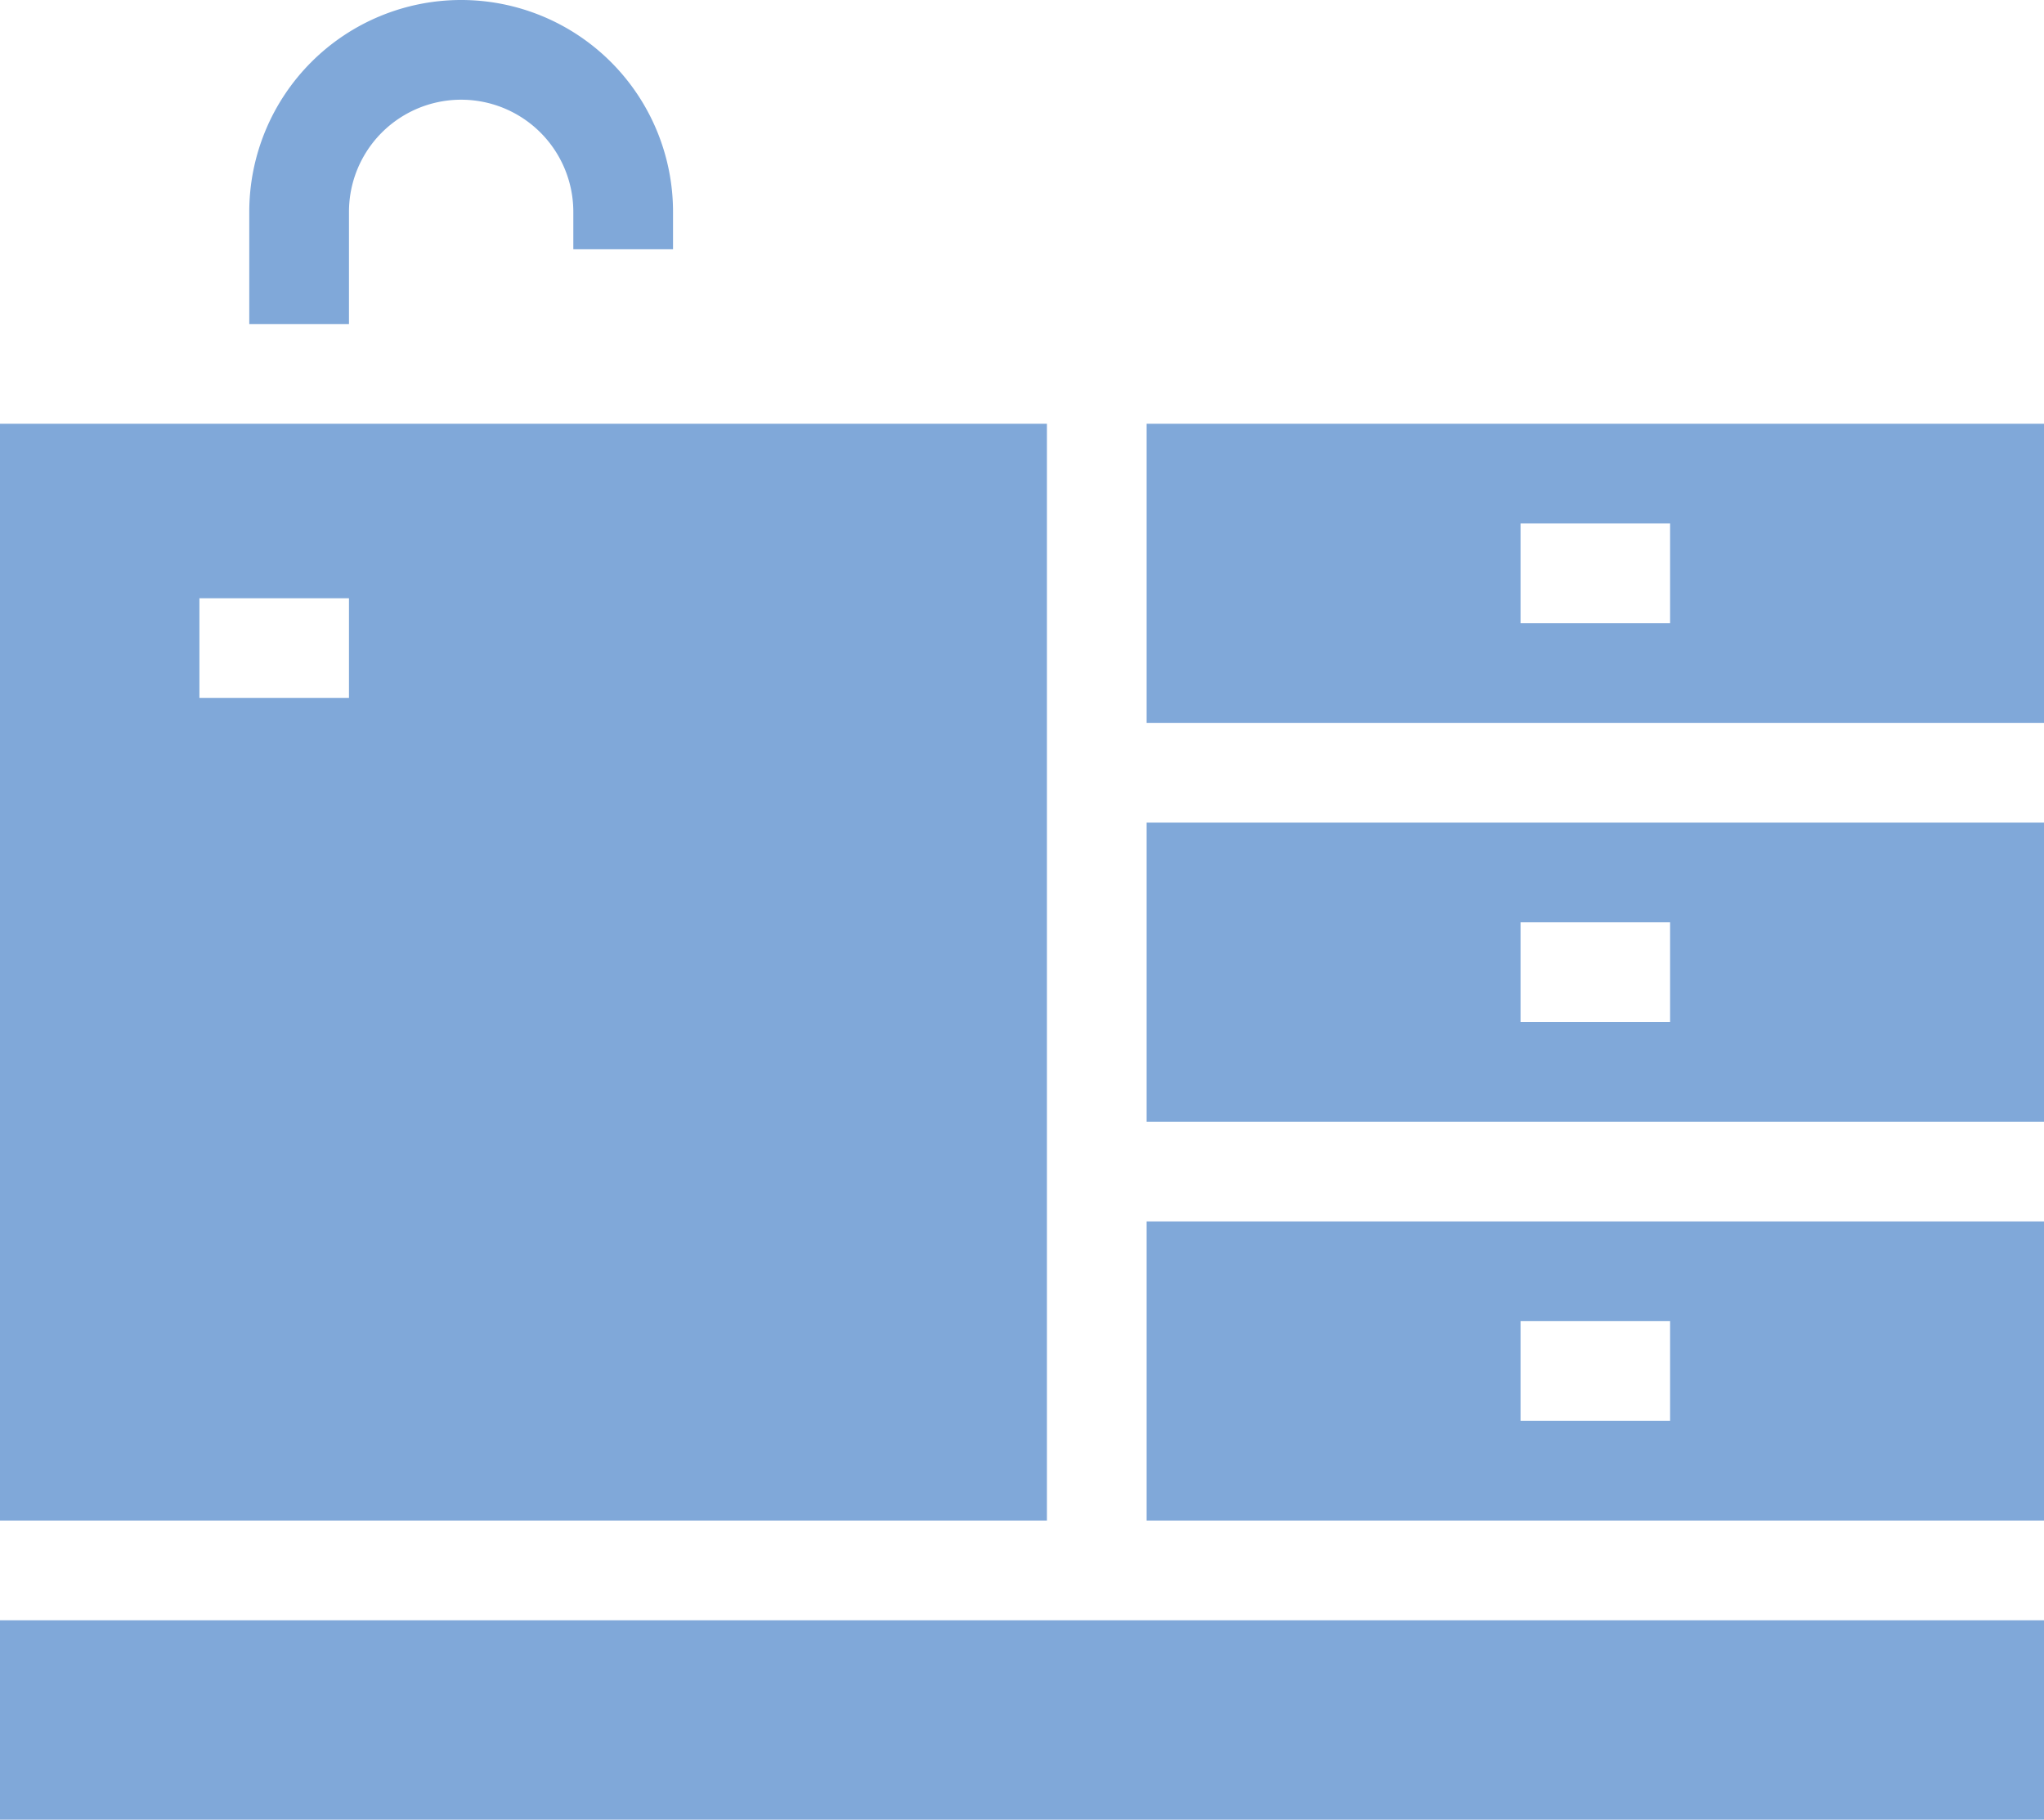 <svg xmlns="http://www.w3.org/2000/svg" viewBox="0 0 36.08 32.12"><defs><style>.a{fill:#80a8d9}</style></defs><path d="M0 28.6h36.08v3.52H0zM29.48 25.08h-2.64v-1.76h2.64zm6.6-3.52H20.24v5.28h15.84zM3.52 10.56h2.64v1.76H3.52zM0 26.84h18.48V7.48H0zM29.48 18.04h-2.64v-1.76h2.64zm6.6-3.52H20.24v5.28h15.84zM29.48 11h-2.64V9.24h2.64zm6.6-3.52H20.24v5.28h15.84zM11.88 4.4v-.66a3.74 3.74 0 0 0-7.48 0v1.98h1.76V3.74a1.98 1.98 0 1 1 3.96 0v.66z" class="a"/></svg>